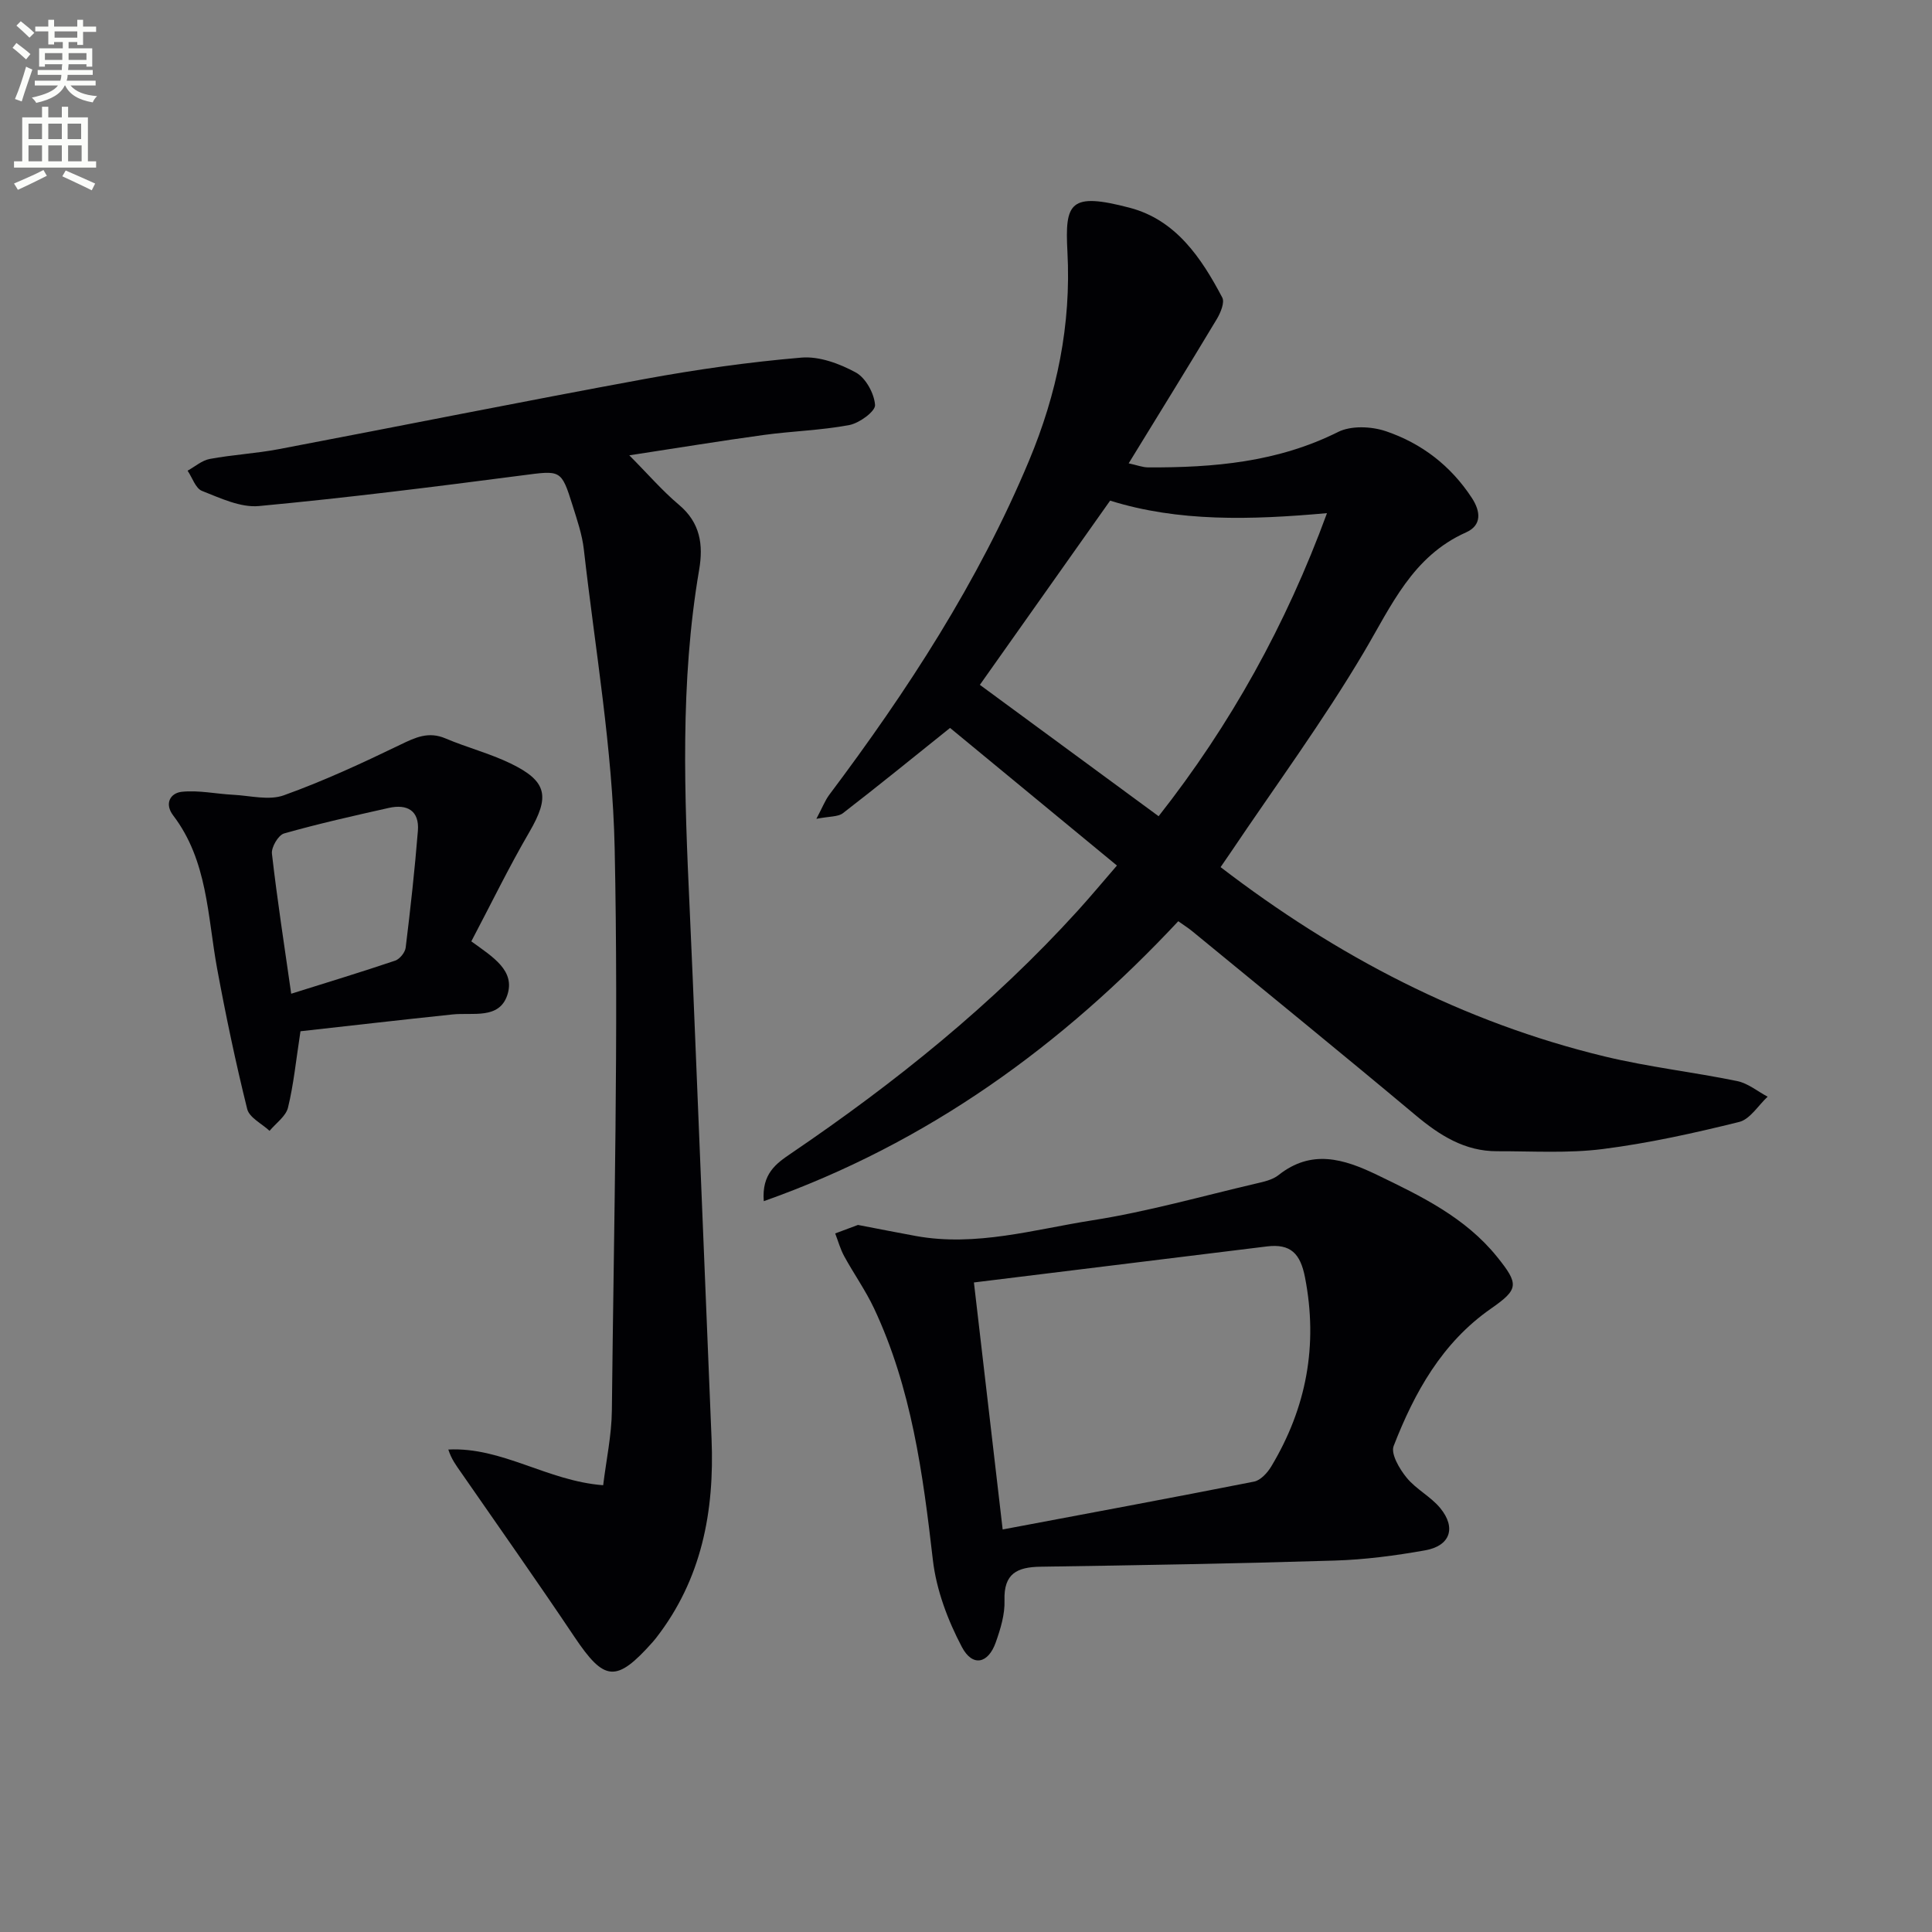 <svg enable-background="new 0 0 400 400" viewBox="0 0 400 400" xmlns="http://www.w3.org/2000/svg"><rect x="0" y="0" width="400" height="400" fill="#808080" stroke="none"/><path d="m2.6 9.9.8-1c.9.7 1.9 1.4 2.9 2.3l-.9 1.1c-1.1-1-2-1.8-2.8-2.4zm.5 10.6c.9-2.1 1.6-4.3 2.3-6.7.4.2.8.4 1.3.6-.7 2.1-1.5 4.3-2.2 6.6zm.3-15.2.9-.9c1 .8 2 1.6 2.8 2.4l-1 1c-.9-.9-1.8-1.7-2.7-2.5zm12.6-1.2h1.2v1.4h2.7v1.1h-2.7v2.7h-1.2v-.6h-1.8v1.3h4.9v3.8h-1.2v-.5h-3.7c0 .4-.1.9-.1 1.2h5.1v1h-5.2c0 .5-.1.9-.2 1.2h6v1h-5.2c1.1 1.3 2.9 2 5.5 2.2-.4.4-.7.8-.9 1.3-2.9-.5-4.8-1.6-5.7-3.5h-.1c-.8 1.7-2.7 2.9-5.9 3.6-.2-.4-.6-.8-.9-1.1 2.8-.6 4.6-1.4 5.4-2.5h-4.8v-1h5.3c.1-.3.2-.7.2-1.2h-4.9v-1h5c0-.4 0-.8.1-1.2h-3.6v.5h-1.2v-3.8h4.9v-1.3h-1.8v.5h-1.2v-2.7h-2.7v-1h2.7v-1.4h1.2v1.4h4.8zm-6.7 8.3h3.6c0-.4 0-.9 0-1.4h-3.6zm1.9-4.6h4.8v-1.3h-4.7v1.3zm6.7 3.2h-3.7v1.4h3.7z" fill="#fbfcfa"/><path d="m8.7 22.1h1.3v2.2h2.8v-2.2h1.3v2.2h4.1v9.1h1.7v1.3h-17v-1.3h1.7v-9.1h4.1zm.3 13.1.7 1.2c-1.8.9-3.8 1.9-6 2.9-.2-.4-.5-.8-.8-1.3 2.3-1 4.4-1.9 6.1-2.8zm-3.1-6.4h2.8v-3.2h-2.8zm0 4.6h2.8v-3.3h-2.8zm4.1-4.6h2.8v-3.2h-2.8zm0 4.6h2.8v-3.3h-2.8zm3.6 1.9c2.1.9 4.1 1.8 6.1 2.7l-.7 1.4c-2.2-1.1-4.2-2-6.1-2.9zm3.2-9.7h-2.8v3.2h2.8zm-2.7 7.8h2.8v-3.3h-2.8z" fill="#fbfcfa"/><g fill="#010104"><path d="m158.13 248.69c-.45-5.69 2.58-7.8 5.64-9.88 21.56-14.64 41.77-30.88 59.34-50.23 2.66-2.93 5.2-5.98 8.14-9.38-11.93-9.84-23.57-19.44-34.55-28.49-7.69 6.16-14.86 12-22.18 17.65-1.01.78-2.75.63-5.5 1.17 1.27-2.39 1.8-3.8 2.66-4.96 16.22-21.6 30.89-44.12 41.36-69.17 5.8-13.87 8.76-28.15 7.96-43.27-.54-10.16.46-12.38 12.91-9.11 9.53 2.51 14.81 10.34 19.15 18.59.53 1.01-.35 3.13-1.11 4.41-5.9 9.83-11.93 19.57-18.27 29.91 1.68.36 2.86.83 4.04.84 13.56.06 26.82-1.08 39.3-7.33 2.69-1.35 6.89-1.18 9.88-.17 7.4 2.49 13.47 7.15 17.83 13.82 1.85 2.83 2.08 5.67-1.21 7.14-11.09 4.95-15.44 15.16-21.15 24.81-8.45 14.28-18.33 27.7-27.6 41.49-.64.94-1.29 1.88-2.06 3 24.05 18.45 50.24 32.14 79.61 39.22 9.01 2.17 18.28 3.21 27.37 5.08 2.22.46 4.19 2.12 6.28 3.23-1.95 1.81-3.64 4.67-5.9 5.23-9.32 2.31-18.75 4.4-28.26 5.61-7.19.91-14.56.43-21.85.45-6.7.02-11.89-3.28-16.88-7.46-15.31-12.82-30.81-25.41-46.24-38.09-.76-.63-1.61-1.16-2.89-2.07-24.02 25.68-51.74 45.9-85.82 57.96zm81.75-79.7c14.92-18.97 26.39-39.65 34.86-62.75-15.83 1.43-30.83 1.82-44.9-2.59-9.44 13.35-18.53 26.2-26.97 38.14 12.09 8.88 24.31 17.86 37.01 27.2z"/><path d="m124.88 307.5c.65-5.31 1.75-10.38 1.8-15.47.41-38.8 1.4-77.63.58-116.41-.44-20.66-4.05-41.25-6.38-61.85-.35-3.1-1.4-6.14-2.34-9.14-2.35-7.51-2.45-7.24-10.48-6.2-18.12 2.36-36.25 4.64-54.44 6.34-3.82.36-8-1.64-11.79-3.13-1.34-.52-2.01-2.74-2.99-4.19 1.52-.84 2.97-2.13 4.59-2.43 4.73-.88 9.57-1.13 14.3-2.03 25.26-4.8 50.46-9.88 75.74-14.52 10.73-1.97 21.58-3.51 32.44-4.43 3.69-.32 7.92 1.25 11.28 3.08 2.05 1.12 3.81 4.34 3.98 6.73.09 1.31-3.24 3.75-5.32 4.15-5.84 1.1-11.85 1.25-17.76 2.06-8.99 1.23-17.95 2.71-27.8 4.21 3.86 3.88 6.84 7.35 10.29 10.25 4.41 3.71 5.06 8.26 4.17 13.46-3.99 23.31-3.04 46.75-1.96 70.2.43 9.3.81 18.61 1.19 27.92 1.12 27.26 2.22 54.52 3.34 81.78.62 15.02-2.03 29.11-11.53 41.3-.2.26-.42.52-.64.77-7.58 8.51-10.01 8.22-16.26-1.11-7.68-11.46-15.65-22.74-23.5-34.08-.93-1.34-1.92-2.63-2.57-4.65 11.17-.56 20.48 6.51 32.06 7.39z"/><path d="m177.63 253.61c4.55.87 8.29 1.62 12.04 2.3 12.43 2.24 24.42-1.36 36.45-3.25 11.43-1.79 22.64-4.98 33.93-7.62 1.6-.37 3.4-.76 4.64-1.74 6.83-5.42 13.49-3.39 20.36-.08 9.17 4.42 18.31 8.82 24.9 16.99 4.59 5.7 4.48 6.72-1.27 10.73-10.13 7.06-15.83 17.35-20.14 28.44-.63 1.63 1.21 4.75 2.68 6.55 1.95 2.4 5 3.91 6.97 6.31 3.35 4.08 2.06 7.82-3.13 8.74-6.18 1.1-12.48 1.93-18.75 2.12-20.28.62-40.57.97-60.85 1.27-4.88.07-7.67 1.4-7.49 6.99.1 2.88-.83 5.91-1.81 8.68-1.56 4.41-4.8 5.14-7.01.96-2.93-5.55-5.3-11.85-6.01-18.04-2.06-17.87-4.43-35.58-12.17-52.06-1.76-3.74-4.19-7.16-6.18-10.8-.81-1.48-1.26-3.14-1.87-4.73 1.76-.67 3.53-1.33 4.71-1.76zm24.01 11.91c2.08 17.85 3.97 34.12 5.95 51.14 17.58-3.31 34.84-6.51 52.05-9.91 1.35-.27 2.76-1.81 3.55-3.12 7.29-12.14 9.73-25.08 7-39.15-.96-4.96-2.99-7.02-7.89-6.42-20.05 2.48-40.09 4.93-60.66 7.46z"/><path d="m97.58 194.9c4.52 3.27 9.18 6.08 7.43 11.19-1.71 5-7.16 3.5-11.32 3.94-10.67 1.12-21.34 2.35-31.48 3.48-.93 6.04-1.41 11-2.58 15.8-.44 1.81-2.5 3.23-3.82 4.82-1.6-1.49-4.19-2.74-4.63-4.52-2.39-9.62-4.43-19.34-6.23-29.09-2-10.88-1.94-22.3-9.1-31.7-1.85-2.43-.6-4.64 1.81-4.89 3.48-.36 7.07.44 10.62.62 3.51.18 7.39 1.22 10.48.11 8.24-2.96 16.23-6.66 24.13-10.48 3.14-1.52 5.84-2.79 9.34-1.3 4.42 1.88 9.14 3.09 13.45 5.17 7.68 3.71 8.18 6.88 3.92 14.21-4.25 7.29-7.94 14.9-12.02 22.64zm-37.29 10.84c7.42-2.33 14.51-4.48 21.52-6.85.95-.32 2.06-1.69 2.18-2.69.99-8.05 1.88-16.11 2.53-24.19.33-4.18-2.22-5.59-6.02-4.74-7.26 1.63-14.54 3.26-21.69 5.29-1.19.34-2.66 2.85-2.51 4.18 1.09 9.52 2.56 19 3.99 29z"/></g></svg>